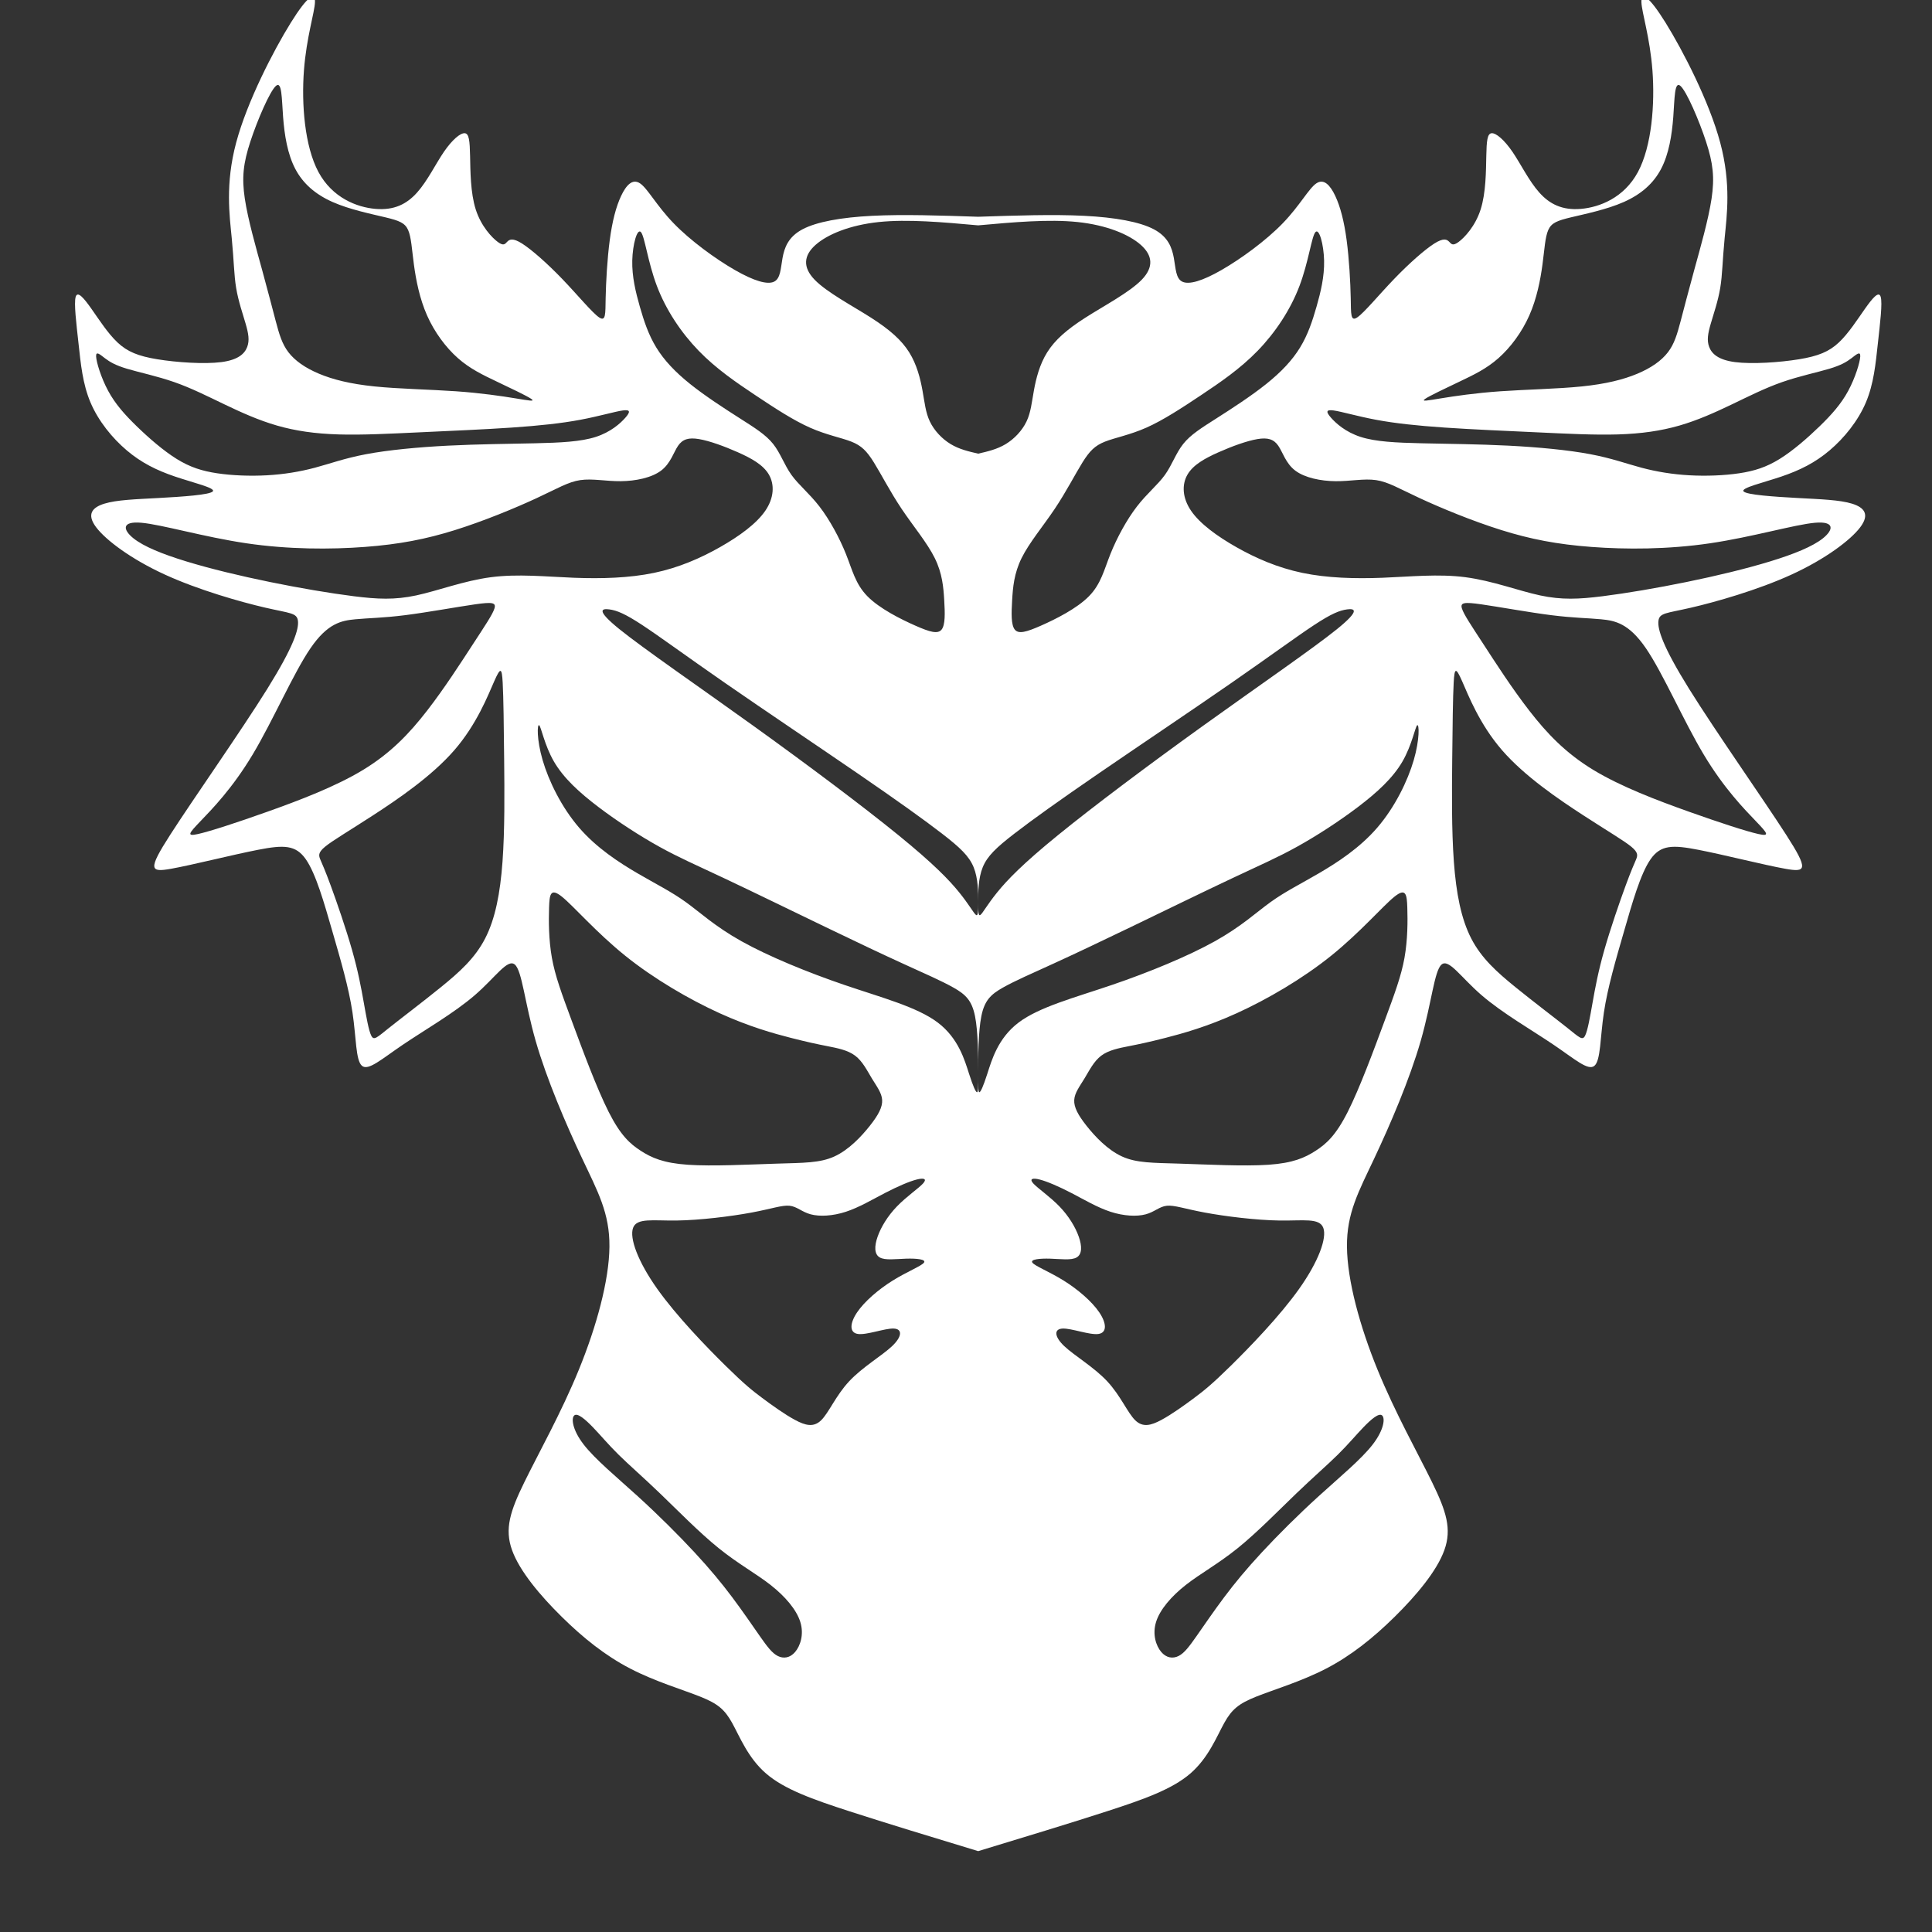 <?xml version="1.0" encoding="UTF-8"?> <svg xmlns="http://www.w3.org/2000/svg" xmlns:xlink="http://www.w3.org/1999/xlink" xmlns:xodm="http://www.corel.com/coreldraw/odm/2003" xml:space="preserve" width="85mm" height="85mm" version="1.1" style="shape-rendering:geometricPrecision; text-rendering:geometricPrecision; image-rendering:optimizeQuality; fill-rule:evenodd; clip-rule:evenodd" viewBox="0 0 8500 8500"><rect x="0" y="0" width="8500" height="8500" fill="#333333" stroke="none"/> <defs> <style type="text/css"> .fil0 {fill:none} .fil1 {fill:white} </style> </defs> <g id="Слой_x0020_1">  <path class="fil0" d="M-186.66 10192.42c-167.13,-15.04 -334.27,-30.07 -470.77,-15.68 -136.5,14.4 -242.36,58.24 -298.38,107.92 -56.02,49.69 -62.19,105.23 -4.59,164.88 57.6,59.66 178.96,123.43 267.41,180 88.46,56.57 144,105.94 180,163.53 36,57.6 52.45,123.43 62.73,179.99 10.29,56.57 14.41,103.89 34.98,147.08 20.57,43.2 57.59,82.29 98.44,106.97 40.85,24.69 85.51,34.97 130.18,45.26"></path> <path class="fil0" d="M-1781.83 10224.58c17.89,20.57 32.2,140.41 75.13,253.99 42.93,113.59 114.48,220.92 197.65,306.78 83.18,85.86 177.99,150.25 269.21,211.07 91.23,60.82 178.88,118.06 257.58,152.94 78.71,34.88 148.47,47.4 195.87,66.18 47.4,18.78 72.45,43.83 106.43,98.38 33.99,54.56 76.92,138.63 131.47,220.02 54.56,81.39 120.75,160.09 156.52,232.53 35.78,72.45 41.14,138.64 44.72,199.45 3.58,60.82 5.37,116.27 -12.52,138.63 -17.88,22.36 -55.45,11.63 -124.32,-18.78 -68.86,-30.41 -169.03,-80.49 -226.27,-138.63 -57.24,-58.13 -71.55,-124.32 -101.96,-200.34 -30.41,-76.02 -76.92,-161.88 -125.22,-224.49 -48.29,-62.6 -98.38,-101.96 -132.37,-149.36 -33.98,-47.4 -51.86,-102.85 -86.75,-146.68 -34.88,-43.82 -86.75,-76.01 -158.3,-121.63 -71.55,-45.61 -162.78,-104.64 -234.33,-161.88 -71.55,-57.24 -123.42,-112.69 -160.09,-172.62 -36.67,-59.92 -58.14,-124.31 -77.82,-193.18 -19.67,-68.87 -37.55,-142.2 -35.77,-218.23 1.79,-76.02 23.26,-154.72 41.14,-134.15z"></path> <path class="fil0" d="M-3345.13 12192.76c-80.88,118.21 -177.31,342.2 -273.75,503.18 -96.44,160.99 -192.88,258.99 -247.32,315.76 -54.44,56.78 -66.89,72.33 -10.89,59.89 56,-12.44 180.43,-52.89 328.97,-105.78 148.55,-52.88 321.21,-118.21 451.86,-197.54 130.66,-79.33 219.32,-172.65 302.53,-279.98 83.22,-107.32 161,-228.65 217.77,-315.76 56.77,-87.1 92.55,-139.98 101.1,-167.98 8.56,-28 -10.11,-31.11 -91.77,-19.45 -81.66,11.67 -226.31,38.12 -331.31,51.34 -104.99,13.22 -170.32,13.22 -235.65,19.44 -65.33,6.22 -130.65,18.67 -211.54,136.88z"></path> <path class="fil0" d="M-3275.91 13131.47c35,-28.77 109.66,-72.33 227.09,-148.55 117.44,-76.21 277.65,-185.09 384.2,-307.97 106.55,-122.88 159.43,-259.76 188.98,-326.65 29.56,-66.88 35.78,-63.77 39.67,6.22 3.89,70 5.44,206.88 7,363.98 1.56,157.1 3.11,334.42 -7.78,483.74 -10.88,149.33 -34.22,270.65 -82.44,363.98 -48.22,93.33 -121.32,158.65 -208.43,229.42 -87.1,70.78 -188.21,146.99 -245.76,192.88 -57.55,45.89 -71.55,61.44 -84,37.33 -12.44,-24.1 -23.32,-87.88 -35.77,-157.88 -12.44,-69.99 -26.44,-146.2 -55.22,-247.31 -28.77,-101.1 -72.32,-227.1 -100.32,-303.32 -27.99,-76.21 -40.44,-102.65 -49,-122.87 -8.55,-20.22 -13.21,-34.22 21.78,-63z"></path> <path class="fil0" d="M-1883.98 12102.4c113.55,91.78 371.76,269.1 631.52,455.76 259.77,186.66 521.09,382.65 688.3,518.75 167.22,136.11 240.32,212.32 287.55,270.65 47.24,58.33 68.59,98.78 79.27,106.55 10.68,7.78 10.68,-17.1 10.68,-62.21 0,-45.11 0,-110.44 -21.57,-163.33 -21.56,-52.88 -64.7,-93.33 -149.26,-158.66 -84.56,-65.33 -210.56,-155.54 -398.77,-284.65 -188.21,-129.1 -438.65,-297.1 -626.09,-426.98 -187.43,-129.88 -311.86,-221.66 -393.53,-275.32 -81.66,-53.66 -120.54,-69.22 -155.54,-73.89 -35,-4.66 -66.11,1.56 47.44,93.33z"></path> <path class="fil0" d="M-2263.4 12557.01c-9.33,-7 -12.45,66.1 16.33,164.87 28.78,98.78 89.44,223.22 172.66,319.66 83.22,96.44 189,164.88 276.88,216.21 87.89,51.33 157.88,85.56 227.1,135.33 69.22,49.78 137.66,115.11 264.43,185.88 126.77,70.78 311.88,146.99 487.65,206.88 175.77,59.89 342.21,103.44 440.2,177.33 98,73.89 127.56,178.1 148.06,241.87 20.51,63.78 31.97,87.12 37.7,87.89 5.73,0.78 5.73,-20.99 5.73,-92.55 0,-71.55 0,-192.88 -15.07,-267.55 -15.06,-74.66 -45.18,-102.66 -101.47,-134.55 -56.28,-31.88 -138.72,-67.66 -237.5,-112.77 -98.77,-45.1 -213.87,-99.55 -367.09,-173.44 -153.22,-73.88 -344.54,-167.21 -479.87,-230.99 -135.33,-63.77 -214.66,-97.99 -307.21,-149.32 -92.55,-51.33 -198.33,-119.78 -288.55,-188.22 -90.21,-68.44 -164.88,-136.88 -209.99,-214.66 -45.1,-77.77 -60.66,-164.87 -69.99,-171.87z"></path> <path class="fil0" d="M-2155.38 13368.32c55.18,44.54 161.55,168.2 298.5,278.55 136.95,110.36 304.49,207.43 446.09,271.91 141.61,64.49 257.28,96.4 337.72,117.01 80.45,20.61 125.65,29.91 172.85,39.22 47.2,9.31 96.4,18.61 131.63,45.2 35.23,26.6 56.51,70.48 79.11,107.71 22.6,37.23 46.54,67.81 48.53,101.71 2,33.91 -17.95,71.14 -57.84,121.66 -39.88,50.53 -99.72,114.35 -168.2,145.59 -68.47,31.25 -145.58,29.92 -272.56,33.91 -126.98,3.99 -303.82,13.3 -420.16,5.32 -116.34,-7.97 -172.19,-33.24 -222.72,-65.82 -50.52,-32.57 -95.72,-72.46 -152.23,-184.15 -56.51,-111.69 -124.32,-295.17 -173.52,-428.14 -49.19,-132.96 -79.77,-215.39 -95.06,-301.15 -15.29,-85.76 -15.29,-174.85 -13.3,-236.68 2,-61.82 5.98,-96.39 61.16,-51.85z"></path> <path class="fil0" d="M-1819.09 14934.45c-18.04,48.1 22.55,159.32 114.23,288.58 91.69,129.27 234.48,276.57 323.91,364.5 89.43,87.93 125.51,116.49 172.85,151.81 47.35,35.33 105.97,77.41 154.82,103.71 48.85,26.31 87.93,36.83 124,1.5 36.08,-35.32 69.14,-116.48 132.27,-184.12 63.13,-67.64 156.32,-121.75 203.66,-166.84 47.35,-45.09 48.86,-81.17 6.77,-82.67 -42.08,-1.5 -127.76,31.56 -169.09,25.55 -41.33,-6.01 -38.33,-51.1 -3.76,-102.21 34.57,-51.1 100.71,-108.21 168.34,-150.3 67.64,-42.09 136.78,-69.14 148.05,-84.93 11.28,-15.78 -35.32,-20.29 -84.17,-18.79 -48.84,1.51 -99.95,9.02 -125.5,-6.01 -25.55,-15.03 -25.55,-52.6 -9.77,-97.7 15.78,-45.09 47.35,-97.69 91.69,-143.54 44.34,-45.84 101.45,-84.92 122.49,-107.47 21.05,-22.54 6.02,-28.56 -29.3,-19.54 -35.32,9.02 -90.94,33.07 -150.31,63.88 -59.37,30.82 -122.5,68.39 -184.88,88.68 -62.38,20.3 -124,23.3 -166.09,12.03 -42.08,-11.27 -64.63,-36.83 -99.95,-40.59 -35.32,-3.75 -83.42,14.28 -180.37,32.32 -96.95,18.04 -242.74,36.07 -353.97,37.57 -111.23,1.51 -187.88,-13.52 -205.92,34.58z"></path> <path class="fil0" d="M-2096.89 15821.48c-15.41,12.21 -10.27,67.45 43.69,137.47 53.96,70.03 156.75,154.82 255.67,244.75 98.93,89.94 194.01,185.02 268.52,265.31 74.52,80.3 128.49,145.83 178.59,212.64 50.11,66.81 96.36,134.9 131.05,184.36 34.69,49.47 57.81,80.31 84.79,93.8 26.99,13.49 57.82,9.63 82.23,-19.28 24.42,-28.9 42.4,-82.87 24.41,-141.33 -17.98,-58.45 -71.94,-121.41 -140.68,-175.37 -68.73,-53.96 -152.25,-98.92 -244.76,-173.44 -92.5,-74.52 -194,-178.59 -276.87,-258.25 -82.87,-79.66 -147.1,-134.9 -197.21,-184.37 -50.11,-49.46 -86.08,-93.15 -122.06,-130.41 -35.97,-37.25 -71.95,-68.09 -87.37,-55.88z"></path> <path class="fil0" d="M-4145.07 11599.19c95.72,8.35 296.15,67.46 495.94,97.01 199.8,29.55 398.96,29.55 561.49,17.34 162.53,-12.2 288.45,-36.61 425.92,-79.65 137.48,-43.04 286.53,-104.72 386.1,-150.98 99.58,-46.25 149.68,-77.08 206.85,-85.44 57.18,-8.35 121.43,5.79 191.45,5.14 70.03,-0.64 145.83,-16.06 190.8,-50.11 44.97,-34.05 59.11,-86.72 80.31,-117.56 21.2,-30.83 49.46,-39.83 98.93,-31.48 49.47,8.36 120.13,34.05 183.73,62.32 63.6,28.27 120.14,59.1 147.12,106 26.98,46.9 24.41,109.85 -17.35,170.88 -41.76,61.03 -122.7,120.14 -214.57,172.17 -91.87,52.04 -194.65,97.01 -311.57,121.42 -116.92,24.41 -247.98,28.27 -379.68,23.13 -131.69,-5.14 -264.03,-19.28 -391.88,-2.58 -127.84,16.71 -251.18,64.25 -353.33,86.09 -102.14,21.85 -183.09,17.99 -295.51,3.86 -112.42,-14.13 -256.33,-38.55 -397.66,-67.46 -141.33,-28.91 -280.1,-62.31 -393.81,-97.01 -113.7,-34.69 -202.36,-70.66 -251.19,-109.85 -48.82,-39.19 -57.81,-81.59 37.91,-73.24z"></path> <path class="fil0" d="M-4359.17 10812.12c1.12,27.38 23.46,101.12 56.98,163.13 33.52,62.01 78.21,112.28 135.19,167.58 56.98,55.31 126.25,115.65 189.37,154.75 63.13,39.11 120.12,56.98 191.06,67.59 70.95,10.62 155.87,13.97 235.75,9.5 79.89,-4.47 154.74,-16.76 226.24,-35.76 71.51,-18.99 139.67,-44.68 243.57,-64.24 103.91,-19.55 243.57,-32.95 386.58,-40.22 143.01,-7.26 289.38,-8.37 410.6,-11.17 121.23,-2.79 217.31,-7.26 288.26,-30.17 70.95,-22.9 116.75,-64.24 140.21,-91.06 23.47,-26.81 24.59,-39.1 -12.28,-34.07 -36.87,5.03 -111.73,27.37 -201.12,44.13 -89.38,16.76 -193.28,27.94 -324.56,36.87 -131.28,8.94 -289.94,15.65 -434.07,22.35 -144.12,6.7 -273.73,13.41 -384.9,10.05 -111.16,-3.35 -203.9,-16.75 -291.05,-41.89 -87.14,-25.14 -168.71,-62.01 -248.04,-100 -79.32,-37.99 -156.41,-77.09 -237.97,-105.59 -81.56,-28.49 -167.59,-46.36 -223.46,-63.12 -55.86,-16.76 -81.56,-32.4 -104.47,-49.72 -22.9,-17.31 -43.01,-36.31 -41.89,-8.94z"></path> <path class="fil0" d="M-3508.69 9532.84c-28.75,25.49 -87.57,161.44 -120.9,263.39 -33.33,101.96 -41.18,169.93 -26.15,269.92 15.04,100 52.94,232.01 81.7,336.58 28.76,104.57 48.36,181.7 64.7,243.13 16.34,61.44 29.41,107.18 60.12,147.05 30.72,39.87 79.09,73.85 144.44,101.3 65.36,27.45 147.71,48.37 262.73,60.13 115.03,11.76 262.74,14.38 384.3,22.87 121.56,8.5 216.98,22.88 281.03,33.34 64.05,10.46 96.73,16.99 75.81,2.61 -20.91,-14.37 -95.41,-49.67 -162.73,-81.7 -67.32,-32.02 -127.44,-60.77 -184.3,-111.1 -56.86,-50.32 -110.46,-122.22 -145.75,-201.96 -35.29,-79.73 -52.29,-167.3 -62.09,-239.85 -9.8,-72.54 -12.42,-130.06 -27.45,-164.05 -15.03,-33.98 -42.48,-44.43 -107.84,-60.12 -65.35,-15.68 -168.62,-36.6 -249.66,-72.55 -81.04,-35.94 -139.86,-86.91 -176.46,-156.85 -36.6,-69.93 -50.97,-158.81 -57.51,-245.74 -6.53,-86.92 -5.23,-171.89 -33.99,-146.4z"></path> <g id="_3041896669536"> <path class="fil0" d="M-186.66 10151.79c-177.29,-5.97 -354.59,-11.93 -501.4,-4.48 -146.8,7.46 -263.13,28.34 -330.24,64.13 -67.11,35.79 -85,86.5 -93.95,135.71 -8.95,49.21 -8.95,96.94 -40.27,111.85 -31.32,14.91 -93.95,-2.98 -184.93,-55.18 -90.97,-52.2 -210.27,-138.69 -290.81,-222.21 -80.53,-83.51 -122.29,-164.05 -158.09,-187.91 -35.79,-23.86 -65.61,8.95 -89.48,59.65 -23.86,50.71 -41.75,119.32 -53.68,208.8 -11.93,89.48 -17.9,199.83 -19.39,274.4 -1.49,74.57 1.5,113.34 -31.31,90.97 -32.81,-22.37 -101.42,-105.88 -173.01,-180.45 -71.58,-74.57 -146.14,-140.18 -190.88,-168.52 -44.74,-28.33 -59.66,-19.39 -70.1,-8.95 -10.44,10.44 -16.4,22.37 -44.74,1.49 -28.33,-20.88 -79.04,-74.56 -104.39,-153.61 -25.35,-79.04 -25.35,-183.43 -26.84,-253.53 -1.49,-70.09 -4.48,-105.88 -25.36,-107.37 -20.88,-1.49 -59.65,31.32 -98.43,87.99 -38.77,56.67 -77.55,137.2 -126.76,192.38 -49.21,55.18 -108.87,85.01 -196.86,77.55 -87.99,-7.45 -204.31,-52.2 -269.93,-174.49 -65.62,-122.29 -80.54,-322.13 -68.61,-480.21 11.94,-158.08 50.71,-274.41 52.2,-323.62 1.5,-49.21 -34.3,-31.32 -114.83,98.43 -80.53,129.75 -205.81,371.34 -258.01,566.7 -52.19,195.37 -31.31,344.51 -20.87,451.88 10.44,107.38 10.44,173 20.88,235.63 10.44,62.64 31.31,122.3 44.73,168.53 13.43,46.23 19.39,79.04 7.46,110.36 -11.93,31.32 -41.75,61.14 -122.29,71.58 -80.53,10.44 -211.76,1.5 -302.74,-13.42 -90.97,-14.91 -141.67,-35.79 -187.91,-79.04 -46.23,-43.25 -87.98,-108.87 -123.78,-159.58 -35.79,-50.7 -65.61,-86.49 -74.56,-56.66 -8.95,29.83 2.98,125.27 13.42,220.71 10.44,95.45 19.38,190.9 56.66,278.88 37.29,87.99 102.91,168.53 171.51,226.69 68.6,58.16 140.19,93.96 228.17,123.78 87.99,29.83 192.39,53.69 178.96,70.09 -13.42,16.41 -144.65,25.36 -255.01,31.32 -110.36,5.97 -199.84,8.95 -258,26.84 -58.16,17.9 -85.01,50.71 -38.78,111.85 46.24,61.15 165.54,150.64 325.11,223.71 159.58,73.08 359.42,129.75 475.74,156.59 116.33,26.85 149.14,23.86 153.61,62.63 4.48,38.78 -19.39,119.32 -144.66,320.65 -125.27,201.33 -351.96,523.46 -459.34,690.49 -107.37,167.03 -95.44,178.96 4.48,161.06 99.92,-17.89 287.83,-65.62 410.12,-89.48 122.29,-23.86 178.96,-23.86 226.68,44.74 47.73,68.6 86.5,205.81 125.27,340.03 38.78,134.22 77.56,265.46 95.45,384.77 17.9,119.31 14.91,226.68 44.74,252.03 29.83,25.36 92.46,-31.32 193.87,-99.92 101.42,-68.6 241.6,-149.13 340.03,-234.14 98.43,-85 155.11,-174.48 189.41,-144.66 34.3,29.83 46.23,178.97 98.42,360.91 52.2,181.94 144.67,396.7 219.23,554.78 74.57,158.08 131.24,259.49 129.75,419.06 -1.49,159.58 -61.15,377.31 -144.67,581.62 -83.51,204.32 -190.88,395.22 -257.99,532.42 -67.11,137.2 -93.96,220.72 -58.17,320.64 35.8,99.92 134.22,216.24 235.63,316.16 101.42,99.92 205.81,183.44 323.63,244.58 117.82,61.15 249.05,99.92 331.07,132.73 82.03,32.81 114.84,59.66 150.63,123.78 35.79,64.13 74.57,165.55 161.06,240.11 86.5,74.57 220.73,122.29 395.87,178.96 175.15,56.67 391.21,122.29 607.28,187.91"></path> <path class="fil0" d="M-186.66 10151.79c177.29,-5.97 354.59,-11.93 501.4,-4.48 146.8,7.46 263.13,28.34 330.24,64.13 67.11,35.79 85,86.5 93.95,135.71 8.95,49.21 8.95,96.94 40.27,111.85 31.32,14.91 93.95,-2.98 184.93,-55.18 90.97,-52.2 210.27,-138.69 290.81,-222.21 80.53,-83.51 122.29,-164.05 158.09,-187.91 35.79,-23.86 65.61,8.95 89.48,59.65 23.86,50.71 41.75,119.32 53.68,208.8 11.93,89.48 17.9,199.83 19.39,274.4 1.49,74.57 -1.5,113.34 31.31,90.97 32.81,-22.37 101.42,-105.88 173.01,-180.45 71.58,-74.57 146.14,-140.18 190.88,-168.52 44.74,-28.33 59.66,-19.39 70.1,-8.95 10.44,10.44 16.4,22.37 44.74,1.49 28.33,-20.88 79.04,-74.56 104.39,-153.61 25.35,-79.04 25.35,-183.43 26.84,-253.53 1.49,-70.09 4.48,-105.88 25.36,-107.37 20.88,-1.49 59.65,31.32 98.43,87.99 38.77,56.67 77.55,137.2 126.76,192.38 49.21,55.18 108.87,85.01 196.86,77.55 87.99,-7.45 204.31,-52.2 269.93,-174.49 65.62,-122.29 80.54,-322.13 68.61,-480.21 -11.94,-158.08 -50.71,-274.41 -52.2,-323.62 -1.5,-49.21 34.3,-31.32 114.83,98.43 80.53,129.75 205.81,371.34 258.01,566.7 52.19,195.37 31.31,344.51 20.87,451.88 -10.44,107.38 -10.44,173 -20.88,235.63 -10.44,62.64 -31.31,122.3 -44.73,168.53 -13.43,46.23 -19.39,79.04 -7.46,110.36 11.93,31.32 41.75,61.14 122.29,71.58 80.53,10.44 211.76,1.5 302.74,-13.42 90.97,-14.91 141.67,-35.79 187.91,-79.04 46.23,-43.25 87.98,-108.87 123.78,-159.58 35.79,-50.7 65.61,-86.49 74.56,-56.66 8.95,29.83 -2.98,125.27 -13.42,220.71 -10.44,95.45 -19.38,190.9 -56.66,278.88 -37.29,87.99 -102.91,168.53 -171.51,226.69 -68.6,58.16 -140.19,93.96 -228.17,123.78 -87.99,29.83 -192.39,53.69 -178.96,70.09 13.42,16.41 144.65,25.36 255.01,31.32 110.36,5.97 199.84,8.95 258,26.84 58.16,17.9 85.01,50.71 38.78,111.85 -46.24,61.15 -165.54,150.64 -325.11,223.71 -159.58,73.08 -359.42,129.75 -475.74,156.59 -116.33,26.85 -149.14,23.86 -153.61,62.63 -4.48,38.78 19.39,119.32 144.66,320.65 125.27,201.33 351.96,523.46 459.34,690.49 107.37,167.03 95.44,178.96 -4.48,161.06 -99.92,-17.89 -287.83,-65.62 -410.12,-89.48 -122.29,-23.86 -178.96,-23.86 -226.68,44.74 -47.73,68.6 -86.5,205.81 -125.27,340.03 -38.78,134.22 -77.56,265.46 -95.45,384.77 -17.9,119.31 -14.91,226.68 -44.74,252.03 -29.83,25.36 -92.46,-31.32 -193.87,-99.92 -101.42,-68.6 -241.6,-149.13 -340.03,-234.14 -98.43,-85 -155.11,-174.48 -189.41,-144.66 -34.3,29.83 -46.23,178.97 -98.42,360.91 -52.2,181.94 -144.67,396.7 -219.23,554.78 -74.57,158.08 -131.24,259.49 -129.75,419.06 1.49,159.58 61.15,377.31 144.67,581.62 83.51,204.32 190.88,395.22 257.99,532.42 67.11,137.2 93.96,220.72 58.17,320.64 -35.8,99.92 -134.22,216.24 -235.63,316.16 -101.42,99.92 -205.81,183.44 -323.63,244.58 -117.82,61.15 -249.05,99.92 -331.07,132.73 -82.03,32.81 -114.84,59.66 -150.63,123.78 -35.79,64.13 -74.57,165.55 -161.06,240.11 -86.5,74.57 -220.73,122.29 -395.87,178.96 -175.15,56.67 -391.21,122.29 -607.28,187.91"></path> </g> <path class="fil0" d="M-186.66 10192.42c167.13,-15.04 334.27,-30.07 470.77,-15.68 136.5,14.4 242.36,58.24 298.38,107.92 56.02,49.69 62.19,105.23 4.59,164.88 -57.6,59.66 -178.96,123.43 -267.41,180 -88.46,56.57 -144,105.94 -180,163.53 -36,57.6 -52.45,123.43 -62.73,179.99 -10.29,56.57 -14.41,103.89 -34.98,147.08 -20.57,43.2 -57.59,82.29 -98.44,106.97 -40.85,24.69 -85.51,34.97 -130.18,45.26"></path> <path class="fil0" d="M1408.51 10224.58c-17.89,20.57 -32.2,140.41 -75.13,253.99 -42.93,113.59 -114.48,220.92 -197.65,306.78 -83.18,85.86 -177.99,150.25 -269.21,211.07 -91.23,60.82 -178.88,118.06 -257.58,152.94 -78.71,34.88 -148.47,47.4 -195.87,66.18 -47.4,18.78 -72.45,43.83 -106.43,98.38 -33.99,54.56 -76.92,138.63 -131.47,220.02 -54.56,81.39 -120.75,160.09 -156.52,232.53 -35.78,72.45 -41.14,138.64 -44.72,199.45 -3.58,60.82 -5.37,116.27 12.52,138.63 17.88,22.36 55.45,11.63 124.32,-18.78 68.86,-30.41 169.03,-80.49 226.27,-138.63 57.24,-58.13 71.55,-124.32 101.96,-200.34 30.41,-76.02 76.92,-161.88 125.22,-224.49 48.29,-62.6 98.38,-101.96 132.37,-149.36 33.98,-47.4 51.86,-102.85 86.75,-146.68 34.88,-43.82 86.75,-76.01 158.3,-121.63 71.55,-45.61 162.78,-104.64 234.33,-161.88 71.55,-57.24 123.42,-112.69 160.09,-172.62 36.67,-59.92 58.14,-124.31 77.82,-193.18 19.67,-68.87 37.55,-142.2 35.77,-218.23 -1.79,-76.02 -23.26,-154.72 -41.14,-134.15z"></path> <path class="fil0" d="M2971.81 12192.76c80.88,118.21 177.31,342.2 273.75,503.18 96.44,160.99 192.88,258.99 247.32,315.76 54.44,56.78 66.89,72.33 10.89,59.89 -56,-12.44 -180.43,-52.89 -328.97,-105.78 -148.55,-52.88 -321.21,-118.21 -451.86,-197.54 -130.66,-79.33 -219.32,-172.65 -302.53,-279.98 -83.22,-107.32 -161,-228.65 -217.77,-315.76 -56.77,-87.1 -92.55,-139.98 -101.1,-167.98 -8.56,-28 10.11,-31.11 91.77,-19.45 81.66,11.67 226.31,38.12 331.31,51.34 104.99,13.22 170.32,13.22 235.65,19.44 65.33,6.22 130.65,18.67 211.54,136.88z"></path> <path class="fil0" d="M2902.59 13131.47c-35,-28.77 -109.66,-72.33 -227.09,-148.55 -117.44,-76.21 -277.65,-185.09 -384.2,-307.97 -106.55,-122.88 -159.43,-259.76 -188.98,-326.65 -29.56,-66.88 -35.78,-63.77 -39.67,6.22 -3.89,70 -5.44,206.88 -7,363.98 -1.56,157.1 -3.11,334.42 7.78,483.74 10.88,149.33 34.22,270.65 82.44,363.98 48.22,93.33 121.32,158.65 208.43,229.42 87.1,70.78 188.21,146.99 245.76,192.88 57.55,45.89 71.55,61.44 84,37.33 12.44,-24.1 23.32,-87.88 35.77,-157.88 12.44,-69.99 26.44,-146.2 55.22,-247.31 28.77,-101.1 72.32,-227.1 100.32,-303.32 27.99,-76.21 40.44,-102.65 49,-122.87 8.55,-20.22 13.21,-34.22 -21.78,-63z"></path> <path class="fil0" d="M1510.66 12102.4c-113.55,91.78 -371.76,269.1 -631.52,455.76 -259.77,186.66 -521.09,382.65 -688.3,518.75 -167.22,136.11 -240.32,212.32 -287.55,270.65 -47.24,58.33 -68.59,98.78 -79.27,106.55 -10.68,7.78 -10.68,-17.1 -10.68,-62.21 0,-45.11 0,-110.44 21.57,-163.33 21.56,-52.88 64.7,-93.33 149.26,-158.66 84.56,-65.33 210.56,-155.54 398.77,-284.65 188.21,-129.1 438.65,-297.1 626.09,-426.98 187.43,-129.88 311.86,-221.66 393.53,-275.32 81.66,-53.66 120.54,-69.22 155.54,-73.89 35,-4.66 66.11,1.56 -47.44,93.33z"></path> <path class="fil0" d="M1890.08 12557.01c9.33,-7 12.45,66.1 -16.33,164.87 -28.78,98.78 -89.44,223.22 -172.66,319.66 -83.22,96.44 -189,164.88 -276.88,216.21 -87.89,51.33 -157.88,85.56 -227.1,135.33 -69.22,49.78 -137.66,115.11 -264.43,185.88 -126.77,70.78 -311.88,146.99 -487.65,206.88 -175.77,59.89 -342.21,103.44 -440.2,177.33 -98,73.89 -127.56,178.1 -148.06,241.87 -20.51,63.78 -31.97,87.12 -37.7,87.89 -5.73,0.78 -5.73,-20.99 -5.73,-92.55 0,-71.55 0,-192.88 15.07,-267.55 15.06,-74.66 45.18,-102.66 101.47,-134.55 56.28,-31.88 138.72,-67.66 237.5,-112.77 98.77,-45.1 213.87,-99.55 367.09,-173.44 153.22,-73.88 344.54,-167.21 479.87,-230.99 135.33,-63.77 214.66,-97.99 307.21,-149.32 92.55,-51.33 198.33,-119.78 288.55,-188.22 90.21,-68.44 164.88,-136.88 209.99,-214.66 45.1,-77.77 60.66,-164.87 69.99,-171.87z"></path> <path class="fil0" d="M1782.06 13368.32c-55.18,44.54 -161.55,168.2 -298.5,278.55 -136.95,110.36 -304.49,207.43 -446.09,271.91 -141.61,64.49 -257.28,96.4 -337.72,117.01 -80.45,20.61 -125.65,29.91 -172.85,39.22 -47.2,9.31 -96.4,18.61 -131.63,45.2 -35.23,26.6 -56.51,70.48 -79.11,107.71 -22.6,37.23 -46.54,67.81 -48.53,101.71 -2,33.91 17.95,71.14 57.84,121.66 39.88,50.53 99.72,114.35 168.2,145.59 68.47,31.25 145.58,29.92 272.56,33.91 126.98,3.99 303.82,13.3 420.16,5.32 116.34,-7.97 172.19,-33.24 222.72,-65.82 50.52,-32.57 95.72,-72.46 152.23,-184.15 56.51,-111.69 124.32,-295.17 173.52,-428.14 49.19,-132.96 79.77,-215.39 95.06,-301.15 15.29,-85.76 15.29,-174.85 13.3,-236.68 -2,-61.82 -5.98,-96.39 -61.16,-51.85z"></path> <path class="fil0" d="M1445.77 14934.45c18.04,48.1 -22.55,159.32 -114.23,288.58 -91.69,129.27 -234.48,276.57 -323.91,364.5 -89.43,87.93 -125.51,116.49 -172.85,151.81 -47.35,35.33 -105.97,77.41 -154.82,103.71 -48.85,26.31 -87.93,36.83 -124,1.5 -36.08,-35.32 -69.14,-116.48 -132.27,-184.12 -63.13,-67.64 -156.32,-121.75 -203.66,-166.84 -47.35,-45.09 -48.86,-81.17 -6.77,-82.67 42.08,-1.5 127.76,31.56 169.09,25.55 41.33,-6.01 38.33,-51.1 3.76,-102.21 -34.57,-51.1 -100.71,-108.21 -168.34,-150.3 -67.64,-42.09 -136.78,-69.14 -148.05,-84.93 -11.28,-15.78 35.32,-20.29 84.17,-18.79 48.84,1.51 99.95,9.02 125.5,-6.01 25.55,-15.03 25.55,-52.6 9.77,-97.7 -15.78,-45.09 -47.35,-97.69 -91.69,-143.54 -44.34,-45.84 -101.45,-84.92 -122.49,-107.47 -21.05,-22.54 -6.02,-28.56 29.3,-19.54 35.32,9.02 90.94,33.07 150.31,63.88 59.37,30.82 122.5,68.39 184.88,88.68 62.38,20.3 124,23.3 166.09,12.03 42.08,-11.27 64.63,-36.83 99.95,-40.59 35.32,-3.75 83.42,14.28 180.37,32.32 96.95,18.04 242.74,36.07 353.97,37.57 111.23,1.51 187.88,-13.52 205.92,34.58z"></path> <path class="fil0" d="M1723.57 15821.48c15.41,12.21 10.27,67.45 -43.69,137.47 -53.96,70.03 -156.75,154.82 -255.67,244.75 -98.93,89.94 -194.01,185.02 -268.52,265.31 -74.52,80.3 -128.49,145.83 -178.59,212.64 -50.11,66.81 -96.36,134.9 -131.05,184.36 -34.69,49.47 -57.81,80.31 -84.79,93.8 -26.99,13.49 -57.82,9.63 -82.23,-19.28 -24.42,-28.9 -42.4,-82.87 -24.41,-141.33 17.98,-58.45 71.94,-121.41 140.68,-175.37 68.73,-53.96 152.25,-98.92 244.76,-173.44 92.5,-74.52 194,-178.59 276.87,-258.25 82.87,-79.66 147.1,-134.9 197.21,-184.37 50.11,-49.46 86.08,-93.15 122.06,-130.41 35.97,-37.25 71.95,-68.09 87.37,-55.88z"></path> <path class="fil0" d="M3771.75 11599.19c-95.72,8.35 -296.15,67.46 -495.94,97.01 -199.8,29.55 -398.96,29.55 -561.49,17.34 -162.53,-12.2 -288.45,-36.61 -425.92,-79.65 -137.48,-43.04 -286.53,-104.72 -386.1,-150.98 -99.58,-46.25 -149.68,-77.08 -206.85,-85.44 -57.18,-8.35 -121.43,5.79 -191.45,5.14 -70.03,-0.64 -145.83,-16.06 -190.8,-50.11 -44.97,-34.05 -59.11,-86.72 -80.31,-117.56 -21.2,-30.83 -49.46,-39.83 -98.93,-31.48 -49.47,8.36 -120.13,34.05 -183.73,62.32 -63.6,28.27 -120.14,59.1 -147.12,106 -26.98,46.9 -24.41,109.85 17.35,170.88 41.76,61.03 122.7,120.14 214.57,172.17 91.87,52.04 194.65,97.01 311.57,121.42 116.92,24.41 247.98,28.27 379.68,23.13 131.69,-5.14 264.03,-19.28 391.88,-2.58 127.84,16.71 251.18,64.25 353.33,86.09 102.14,21.85 183.09,17.99 295.51,3.86 112.42,-14.13 256.33,-38.55 397.66,-67.46 141.33,-28.91 280.1,-62.31 393.81,-97.01 113.7,-34.69 202.36,-70.66 251.19,-109.85 48.82,-39.19 57.81,-81.59 -37.91,-73.24z"></path> <path class="fil0" d="M3985.85 10812.12c-1.12,27.38 -23.46,101.12 -56.98,163.13 -33.52,62.01 -78.21,112.28 -135.19,167.58 -56.98,55.31 -126.25,115.65 -189.37,154.75 -63.13,39.11 -120.12,56.98 -191.06,67.59 -70.95,10.62 -155.87,13.97 -235.75,9.5 -79.89,-4.47 -154.74,-16.76 -226.24,-35.76 -71.51,-18.99 -139.67,-44.68 -243.57,-64.24 -103.91,-19.55 -243.57,-32.95 -386.58,-40.22 -143.01,-7.26 -289.38,-8.37 -410.6,-11.17 -121.23,-2.79 -217.31,-7.26 -288.26,-30.17 -70.95,-22.9 -116.75,-64.24 -140.21,-91.06 -23.47,-26.81 -24.59,-39.1 12.28,-34.07 36.87,5.03 111.73,27.37 201.12,44.13 89.38,16.76 193.28,27.94 324.56,36.87 131.28,8.94 289.94,15.65 434.07,22.35 144.12,6.7 273.73,13.41 384.9,10.05 111.16,-3.35 203.9,-16.75 291.05,-41.89 87.14,-25.14 168.71,-62.01 248.04,-100 79.32,-37.99 156.41,-77.09 237.97,-105.59 81.56,-28.49 167.59,-46.36 223.46,-63.12 55.86,-16.76 81.56,-32.4 104.47,-49.72 22.9,-17.31 43.01,-36.31 41.89,-8.94z"></path> <path class="fil0" d="M3135.37 9532.84c28.75,25.49 87.57,161.44 120.9,263.39 33.33,101.96 41.18,169.93 26.15,269.92 -15.04,100 -52.94,232.01 -81.7,336.58 -28.76,104.57 -48.36,181.7 -64.7,243.13 -16.34,61.44 -29.41,107.18 -60.12,147.05 -30.72,39.87 -79.09,73.85 -144.44,101.3 -65.36,27.45 -147.71,48.37 -262.73,60.13 -115.03,11.76 -262.74,14.38 -384.3,22.87 -121.56,8.5 -216.98,22.88 -281.03,33.34 -64.05,10.46 -96.73,16.99 -75.81,2.61 20.91,-14.37 95.41,-49.67 162.73,-81.7 67.32,-32.02 127.44,-60.77 184.3,-111.1 56.86,-50.32 110.46,-122.22 145.75,-201.96 35.29,-79.73 52.29,-167.3 62.09,-239.85 9.8,-72.54 12.42,-130.06 27.45,-164.05 15.03,-33.98 42.48,-44.43 107.84,-60.12 65.35,-15.68 168.62,-36.6 249.66,-72.55 81.04,-35.94 139.86,-86.91 176.46,-156.85 36.6,-69.93 50.97,-158.81 57.51,-245.74 6.53,-86.92 5.23,-171.89 33.99,-146.4z"></path> <path class="fil1" d="M4871.3 6077.15c-58.72,-62.91 -145.39,-113.23 -189.42,-155.17 -44.04,-41.94 -45.45,-75.5 -6.3,-76.89 39.14,-1.4 118.83,29.35 157.27,23.76 38.44,-5.59 35.65,-47.52 3.5,-95.06 -32.16,-47.53 -93.67,-100.64 -156.57,-139.79 -62.91,-39.15 -127.22,-64.31 -137.7,-78.99 -10.49,-14.68 32.85,-18.87 78.28,-17.48 45.43,1.41 92.96,8.39 116.73,-5.59 23.76,-13.98 23.76,-48.92 9.08,-90.87 -14.67,-41.93 -44.03,-90.86 -85.27,-133.5 -41.24,-42.63 -94.36,-78.98 -113.93,-99.96 -19.58,-20.96 -5.6,-26.56 27.25,-18.17 32.85,8.39 84.58,30.76 139.8,59.41 55.22,28.67 113.94,63.61 171.95,82.48 58.02,18.88 115.33,21.67 154.48,11.19 39.14,-10.48 60.11,-34.25 92.96,-37.75 32.85,-3.49 77.59,13.28 167.76,30.06 90.17,16.78 225.77,33.55 329.22,34.94 103.45,1.41 174.74,-12.57 191.52,32.17 16.78,44.73 -20.97,148.18 -106.24,268.4 -85.28,120.23 -218.09,257.23 -301.26,339.01 -83.18,81.78 -116.74,108.34 -160.77,141.2 -44.04,32.85 -98.56,71.99 -143.99,96.45 -45.44,24.47 -81.78,34.26 -115.33,1.4 -33.56,-32.85 -64.31,-108.34 -123.02,-171.25zm318.59 -957.64c-118.1,-3.71 -189.82,-2.48 -253.51,-31.54 -63.69,-29.06 -119.34,-88.41 -156.43,-135.41 -37.11,-46.99 -55.66,-81.61 -53.8,-113.15 1.85,-31.53 24.12,-59.97 45.14,-94.6 21.02,-34.63 40.81,-75.44 73.58,-100.18 32.76,-24.73 78.52,-33.38 122.42,-42.04 43.9,-8.66 85.94,-17.31 160.76,-36.48 74.82,-19.17 182.4,-48.85 314.11,-108.83 131.7,-59.97 287.52,-150.25 414.9,-252.89 127.37,-102.64 226.3,-217.65 277.63,-259.08 51.32,-41.42 55.02,-9.27 56.88,48.23 1.85,57.51 1.85,140.37 -12.37,220.13 -14.22,79.76 -42.66,156.43 -88.41,280.09 -45.76,123.67 -108.83,294.32 -161.39,398.21 -52.56,103.88 -94.6,140.98 -141.59,171.27 -46.99,30.3 -98.94,53.8 -207.14,61.22 -108.21,7.42 -272.68,-1.24 -390.78,-4.95zm-886.26 -400.32c0,-66.54 0,-179.39 -14.02,-248.84 -14.01,-69.44 -42.02,-95.48 -94.38,-125.14 -52.34,-29.65 -129.02,-62.93 -220.89,-104.88 -91.86,-41.95 -198.91,-92.59 -341.42,-161.32 -142.51,-68.71 -320.45,-155.52 -446.32,-214.84 -125.86,-59.31 -199.65,-91.13 -285.73,-138.87 -86.07,-47.75 -184.46,-111.41 -268.37,-175.06 -83.9,-63.66 -153.35,-127.31 -195.31,-199.65 -41.94,-72.34 -56.41,-153.35 -65.09,-159.86 -8.68,-6.51 -11.58,61.48 15.19,153.35 26.76,91.87 83.18,207.61 160.58,297.3 77.4,89.7 175.79,153.35 257.52,201.1 81.75,47.74 146.84,79.57 211.22,125.86 64.38,46.3 128.04,107.06 245.94,172.89 117.91,65.83 290.08,136.71 453.56,192.41 163.47,55.7 318.28,96.21 409.41,164.93 91.15,68.72 118.65,165.65 137.71,224.96 19.08,59.32 29.74,81.03 35.07,81.74 5.33,0.73 5.33,-19.52 5.33,-86.08zm1498.23 -876.71c-81.75,47.74 -146.84,79.57 -211.22,125.86 -64.38,46.3 -128.04,107.06 -245.94,172.89 -117.91,65.83 -290.07,136.71 -453.55,192.41 -163.48,55.7 -318.29,96.21 -409.42,164.93 -91.15,68.72 -118.64,165.65 -137.71,224.96 -19.08,59.32 -29.74,81.03 -35.07,81.74 -5.32,0.73 -5.32,-19.52 -5.32,-86.08 0,-66.54 0,-179.39 14.01,-248.84 14.01,-69.44 42.02,-95.48 94.38,-125.14 52.34,-29.65 129.02,-62.93 220.89,-104.88 91.86,-41.95 198.92,-92.59 341.42,-161.32 142.51,-68.71 320.45,-155.52 446.32,-214.84 125.87,-59.31 199.65,-91.13 285.73,-138.87 86.08,-47.75 184.46,-111.41 268.37,-175.06 83.9,-63.66 153.35,-127.31 195.31,-199.65 41.94,-72.34 56.42,-153.35 65.09,-159.86 8.68,-6.51 11.58,61.48 -15.18,153.35 -26.77,91.87 -83.19,207.61 -160.59,297.3 -77.4,89.7 -175.79,153.35 -257.52,201.1zm645.43 -1303c-118.92,-15.53 -242,-2.38 -364.48,2.4 -122.49,4.78 -244.39,1.19 -353.13,-21.51 -108.75,-22.7 -204.34,-64.53 -289.79,-112.93 -85.45,-48.39 -160.73,-103.37 -199.57,-160.13 -38.84,-56.76 -41.23,-115.31 -16.13,-158.93 25.09,-43.62 77.68,-72.3 136.83,-98.59 59.15,-26.29 124.87,-50.19 170.88,-57.96 46.01,-7.77 72.3,0.6 92.02,29.28 19.71,28.68 32.86,77.67 74.69,109.34 41.83,31.67 112.33,46.01 177.46,46.6 65.12,0.61 124.88,-12.54 178.06,-4.78 53.17,7.78 99.77,36.45 192.39,79.47 92.61,43.02 231.23,100.39 359.1,140.42 127.86,40.03 244.97,62.73 396.14,74.08 151.17,11.36 336.4,11.36 522.23,-16.13 185.82,-27.48 372.23,-82.46 461.26,-90.22 89.03,-7.77 80.67,31.67 35.26,68.12 -45.42,36.45 -127.88,69.9 -233.63,102.17 -105.75,32.27 -234.82,63.33 -366.27,90.22 -131.45,26.89 -265.29,49.6 -369.85,62.74 -104.56,13.15 -179.85,16.74 -274.85,-3.59 -95.01,-20.31 -209.72,-64.52 -328.62,-80.07zm548.3 -541.42c-96.64,-18.18 -226.54,-30.65 -359.55,-37.41 -133.01,-6.75 -269.14,-7.78 -381.89,-10.39 -112.75,-2.59 -202.11,-6.75 -268.1,-28.06 -65.99,-21.3 -108.59,-59.75 -130.41,-84.69 -21.82,-24.94 -22.87,-36.37 11.43,-31.69 34.29,4.68 103.91,25.46 187.05,41.05 83.13,15.58 179.77,25.98 301.87,34.29 122.1,8.31 269.67,14.55 403.72,20.78 134.04,6.24 254.59,12.48 357.98,9.35 103.39,-3.11 189.65,-15.58 270.7,-38.96 81.05,-23.38 156.92,-57.67 230.7,-93.01 73.77,-35.33 145.47,-71.7 221.33,-98.2 75.86,-26.5 155.87,-43.12 207.83,-58.71 51.96,-15.59 75.86,-30.13 97.17,-46.24 21.3,-16.1 40,-33.77 38.96,-8.32 -1.04,25.47 -21.82,94.05 -53,151.73 -31.17,57.67 -72.74,104.42 -125.73,155.86 -53,51.44 -117.42,107.56 -176.13,143.93 -58.72,36.37 -111.72,52.99 -177.7,62.86 -65.99,9.88 -144.97,12.99 -219.27,8.84 -74.3,-4.16 -143.92,-15.59 -210.42,-33.26 -66.51,-17.67 -129.9,-41.56 -226.54,-59.75zm-36.23 -297.93c-106.99,10.93 -244.37,13.37 -357.43,21.27 -113.06,7.9 -201.81,21.28 -261.38,31.01 -59.57,9.73 -89.97,15.8 -70.51,2.42 19.45,-13.36 88.74,-46.19 151.35,-75.98 62.61,-29.78 118.53,-56.52 171.41,-103.33 52.89,-46.81 102.74,-113.68 135.56,-187.84 32.83,-74.16 48.64,-155.6 57.75,-223.08 9.12,-67.47 11.55,-120.97 25.53,-152.58 13.98,-31.6 39.51,-41.32 100.3,-55.92 60.78,-14.58 156.83,-34.04 232.21,-67.47 75.37,-33.43 130.08,-80.84 164.12,-145.89 34.04,-65.04 47.4,-147.7 53.49,-228.55 6.07,-80.85 4.86,-159.87 31.61,-136.17 26.74,23.71 81.45,150.15 112.44,244.98 31,94.83 38.31,158.04 24.33,251.04 -13.99,93.01 -49.24,215.79 -75.99,313.05 -26.75,97.26 -44.98,168.99 -60.18,226.13 -15.19,57.14 -27.35,99.68 -55.91,136.76 -28.57,37.09 -73.56,68.69 -134.34,94.22 -60.79,25.53 -137.38,44.99 -244.36,55.93zm-1073.86 4700.08c46.61,-46.01 80.06,-86.64 113.53,-121.3 33.45,-34.64 66.91,-63.32 81.26,-51.97 14.33,11.36 9.55,62.74 -40.64,127.86 -50.19,65.13 -145.79,143.99 -237.79,227.64 -92.01,83.65 -180.45,172.08 -249.75,246.75 -69.31,74.69 -119.5,135.64 -166.1,197.78 -46.6,62.13 -89.62,125.46 -121.88,171.46 -32.27,46.02 -53.77,74.7 -78.87,87.25 -25.1,12.54 -53.77,8.95 -76.48,-17.94 -22.71,-26.88 -39.43,-77.07 -22.7,-131.44 16.72,-54.37 66.91,-112.92 130.84,-163.11 63.93,-50.19 141.61,-92 227.65,-161.31 86.03,-69.31 180.43,-166.11 257.51,-240.2 77.08,-74.09 136.81,-125.46 183.42,-171.47zm-1581.87 -2432.96c0,-41.96 0,-102.72 -20.07,-151.91 -20.05,-49.19 -60.17,-86.81 -138.82,-147.57 -78.65,-60.76 -195.84,-144.66 -370.89,-264.75 -175.05,-120.07 -407.97,-276.32 -582.31,-397.12 -174.32,-120.8 -290.05,-206.16 -366.01,-256.07 -75.95,-49.91 -112.11,-64.38 -144.67,-68.72 -32.55,-4.34 -61.48,1.45 44.13,86.8 105.61,85.36 345.76,250.28 587.36,423.89 241.61,173.61 484.65,355.9 640.17,482.48 155.53,126.59 223.52,197.47 267.44,251.73 43.94,54.25 63.8,91.87 73.73,99.1 9.94,7.23 9.94,-15.91 9.94,-57.86zm83.66 -41.24c-43.94,54.25 -63.8,91.87 -73.73,99.1 -9.93,7.23 -9.93,-15.91 -9.93,-57.86 0,-41.96 0,-102.72 20.06,-151.91 20.05,-49.19 60.17,-86.81 138.82,-147.57 78.65,-60.76 195.84,-144.66 370.89,-264.75 175.05,-120.07 407.98,-276.32 582.31,-397.12 174.32,-120.8 290.05,-206.16 366.01,-256.07 75.95,-49.91 112.11,-64.38 144.67,-68.72 32.55,-4.34 61.48,1.45 -44.13,86.8 -105.61,85.36 -345.76,250.28 -587.36,423.89 -241.6,173.61 -484.65,355.9 -640.17,482.48 -155.53,126.59 -223.52,197.47 -267.44,251.73zm1659.38 1169.46c69.35,-147.03 155.35,-346.77 203.9,-515.99 48.54,-169.22 59.64,-307.93 91.54,-335.68 31.9,-27.73 84.62,55.49 176.17,134.55 91.55,79.06 221.92,153.96 316.25,217.77 94.32,63.8 152.57,116.52 180.32,92.93 27.74,-23.58 24.96,-123.44 41.61,-234.41 16.64,-110.96 52.71,-233.03 88.77,-357.86 36.06,-124.84 72.12,-252.45 116.51,-316.26 44.39,-63.8 97.09,-63.8 210.83,-41.61 113.74,22.19 288.51,66.59 381.45,83.22 92.93,16.65 104.03,5.56 4.16,-149.79 -99.87,-155.35 -310.71,-454.96 -427.22,-642.21 -116.51,-187.25 -138.71,-262.16 -134.54,-298.23 4.15,-36.06 34.67,-33.28 142.87,-58.25 108.18,-24.97 294.05,-77.67 442.47,-145.64 148.41,-67.96 259.37,-151.2 302.38,-208.07 43,-56.87 18.02,-87.38 -36.07,-104.03 -54.09,-16.64 -137.32,-19.41 -239.96,-24.96 -102.64,-5.55 -224.7,-13.87 -237.18,-29.13 -12.49,-15.26 84.61,-37.45 166.45,-65.19 81.83,-27.74 148.41,-61.03 212.21,-115.13 63.81,-54.09 124.84,-129 159.52,-210.84 34.67,-81.82 42.99,-170.6 52.7,-259.38 9.71,-88.76 20.81,-177.53 12.48,-205.27 -8.32,-27.75 -36.06,5.54 -69.35,52.7 -33.29,47.16 -72.12,108.19 -115.12,148.42 -43.01,40.22 -90.16,59.64 -174.77,73.51 -84.62,13.88 -206.67,22.19 -281.57,12.48 -74.91,-9.71 -102.65,-37.44 -113.74,-66.57 -11.1,-29.13 -5.55,-59.65 6.94,-102.65 12.48,-42.99 31.89,-98.48 41.6,-156.74 9.71,-58.25 9.71,-119.28 19.42,-219.16 9.71,-99.86 29.13,-238.57 -19.41,-420.28 -48.55,-181.7 -165.07,-406.4 -239.97,-527.07 -74.9,-120.68 -108.2,-137.32 -106.8,-91.55 1.38,45.77 37.44,153.96 48.55,300.99 11.09,147.03 -2.78,332.89 -63.81,446.63 -61.04,113.74 -169.22,155.36 -251.06,162.29 -81.84,6.94 -137.33,-20.8 -183.09,-72.13 -45.77,-51.32 -81.84,-126.22 -117.9,-178.92 -36.07,-52.71 -72.13,-83.23 -91.55,-81.84 -19.42,1.38 -22.2,34.67 -23.59,99.86 -1.38,65.2 -1.38,162.29 -24.96,235.8 -23.58,73.53 -70.74,123.45 -97.09,142.87 -26.36,19.42 -31.9,8.33 -41.61,-1.38 -9.71,-9.71 -23.59,-18.03 -65.2,8.32 -41.61,26.36 -110.96,87.38 -177.53,156.74 -66.59,69.35 -130.4,147.02 -160.92,167.83 -30.51,20.81 -27.73,-15.25 -29.12,-84.61 -1.38,-69.36 -6.93,-171.99 -18.03,-255.21 -11.1,-83.23 -27.74,-147.04 -49.93,-194.2 -22.2,-47.16 -49.93,-77.67 -83.22,-55.48 -33.3,22.19 -72.14,97.1 -147.04,174.77 -74.9,77.68 -185.86,158.12 -270.47,206.67 -84.62,48.55 -142.87,65.19 -172,51.32 -29.13,-13.86 -29.13,-58.26 -37.45,-104.03 -8.33,-45.77 -24.97,-92.93 -87.39,-126.22 -62.41,-33.28 -170.61,-52.7 -307.14,-59.64 -136.55,-6.93 -301.45,-1.39 -466.34,4.16 -164.9,-5.55 -329.8,-11.09 -466.35,-4.16 -136.53,6.94 -244.73,26.36 -307.14,59.64 -62.42,33.29 -79.06,80.45 -87.38,126.22 -8.33,45.77 -8.33,90.17 -37.46,104.03 -29.13,13.87 -87.38,-2.77 -172,-51.32 -84.61,-48.55 -195.57,-128.99 -270.47,-206.67 -74.9,-77.67 -113.74,-152.58 -147.04,-174.77 -33.29,-22.19 -61.02,8.32 -83.22,55.48 -22.19,47.16 -38.83,110.97 -49.93,194.2 -11.09,83.22 -16.65,185.85 -18.03,255.21 -1.39,69.36 1.39,105.42 -29.12,84.61 -30.52,-20.81 -94.33,-98.48 -160.92,-167.83 -66.57,-69.36 -135.92,-130.38 -177.53,-156.74 -41.61,-26.35 -55.49,-18.03 -65.2,-8.32 -9.71,9.71 -15.25,20.8 -41.61,1.38 -26.35,-19.42 -73.51,-69.34 -97.09,-142.87 -23.58,-73.51 -23.58,-170.6 -24.96,-235.8 -1.39,-65.19 -4.17,-98.48 -23.59,-99.86 -19.42,-1.39 -55.48,29.13 -91.55,81.84 -36.06,52.7 -72.13,127.6 -117.89,178.92 -45.77,51.33 -101.26,79.07 -183.1,72.13 -81.84,-6.93 -190.02,-48.55 -251.06,-162.29 -61.03,-113.74 -74.9,-299.6 -63.81,-446.63 11.11,-147.03 47.17,-255.22 48.55,-300.99 1.4,-45.77 -31.9,-29.13 -106.8,91.55 -74.9,120.67 -191.42,345.37 -239.97,527.07 -48.54,181.71 -29.12,320.42 -19.41,420.28 9.71,99.88 9.71,160.91 19.42,219.16 9.71,58.26 29.12,113.75 41.6,156.74 12.5,43 18.04,73.52 6.94,102.65 -11.09,29.13 -38.83,56.86 -113.74,66.57 -74.9,9.71 -196.95,1.4 -281.57,-12.48 -84.61,-13.87 -131.76,-33.29 -174.77,-73.51 -43,-40.23 -81.83,-101.26 -115.12,-148.42 -33.29,-47.16 -61.03,-80.45 -69.35,-52.7 -8.32,27.74 2.77,116.51 12.48,205.27 9.71,88.78 18.03,177.56 52.7,259.38 34.68,81.84 95.71,156.75 159.52,210.84 63.8,54.1 130.38,87.39 212.21,115.13 81.84,27.74 178.94,49.93 166.45,65.19 -12.48,15.26 -134.54,23.58 -237.18,29.13 -102.64,5.55 -185.87,8.32 -239.96,24.96 -54.09,16.65 -79.07,47.16 -36.07,104.03 43.01,56.87 153.97,140.11 302.38,208.07 148.42,67.97 334.29,120.67 442.47,145.64 108.2,24.97 138.72,22.19 142.87,58.25 4.17,36.07 -18.03,110.98 -134.54,298.23 -116.51,187.25 -327.35,486.86 -427.22,642.21 -99.87,155.35 -88.77,166.44 4.16,149.79 92.94,-16.63 267.71,-61.03 381.45,-83.22 113.74,-22.19 166.44,-22.19 210.83,41.61 44.39,63.81 80.45,191.42 116.51,316.26 36.07,124.83 72.13,246.9 88.77,357.86 16.65,110.97 13.87,210.83 41.61,234.41 27.75,23.59 86,-29.13 180.32,-92.93 94.33,-63.81 224.71,-138.71 316.25,-217.77 91.55,-79.06 144.27,-162.28 176.17,-134.55 31.9,27.75 43,166.46 91.54,335.68 48.55,169.22 134.55,368.96 203.9,515.99 69.35,147.02 122.06,241.34 120.68,389.75 -1.39,148.43 -56.88,350.93 -134.56,540.96 -77.67,190.03 -177.53,367.58 -239.95,495.19 -62.42,127.6 -87.39,205.28 -54.1,298.22 33.29,92.93 124.83,201.12 219.15,294.05 94.33,92.93 191.42,170.61 301,227.48 109.58,56.87 231.64,92.93 307.92,123.45 76.3,30.51 106.81,55.49 140.1,115.12 33.29,59.65 69.36,153.98 149.8,223.32 80.45,69.36 205.29,113.74 368.19,166.45 162.9,52.71 363.85,113.74 564.82,174.77 200.96,-61.03 401.91,-122.06 564.81,-174.77 162.9,-52.71 287.74,-97.09 368.19,-166.45 80.44,-69.34 116.51,-163.67 149.8,-223.32 33.29,-59.63 63.8,-84.61 140.1,-115.12 76.28,-30.52 198.34,-66.58 307.92,-123.45 109.58,-56.87 206.67,-134.55 301,-227.48 94.32,-92.93 185.86,-201.12 219.15,-294.05 33.29,-92.94 8.32,-170.62 -54.1,-298.22 -62.42,-127.61 -162.28,-305.16 -239.95,-495.19 -77.68,-190.03 -133.17,-392.53 -134.55,-540.96 -1.39,-148.41 51.32,-242.73 120.67,-389.75zm620.24 -752.72c-81.02,-65.82 -149,-126.57 -193.85,-213.37 -44.85,-86.81 -66.56,-199.64 -76.68,-338.53 -10.13,-138.88 -8.68,-303.8 -7.23,-449.92 1.45,-146.11 2.89,-273.42 6.51,-338.53 3.61,-65.09 9.4,-67.99 36.89,-5.78 27.49,62.21 76.67,189.52 175.77,303.81 99.1,114.28 248.11,215.55 357.33,286.43 109.22,70.89 178.66,111.41 211.22,138.17 32.54,26.76 28.2,39.78 20.25,58.59 -7.96,18.81 -19.54,43.4 -45.57,114.28 -26.04,70.89 -66.55,188.08 -93.31,282.11 -26.76,94.04 -39.79,164.92 -51.36,230.02 -11.57,65.1 -21.69,124.42 -33.26,146.84 -11.58,22.42 -24.6,7.96 -78.13,-34.72 -53.53,-42.68 -147.57,-113.56 -228.58,-179.4zm763.13 -771.8c-138.16,-49.18 -298.75,-109.95 -420.26,-183.73 -121.53,-73.78 -203.99,-160.58 -281.38,-260.4 -77.4,-99.82 -149.74,-212.66 -202.54,-293.68 -52.8,-81.01 -86.08,-130.19 -94.03,-156.24 -7.96,-26.04 9.4,-28.93 85.35,-18.09 75.95,10.86 210.49,35.46 308.14,47.75 97.65,12.3 158.41,12.3 219.18,18.08 60.76,5.79 121.51,17.37 196.75,127.31 75.22,109.95 164.91,318.28 254.6,468 89.7,149.73 179.4,240.88 230.03,293.68 50.63,52.81 62.21,67.27 10.13,55.7 -52.09,-11.57 -167.81,-49.19 -305.97,-98.38zm-1710.17 -2042.14c-34.1,55.74 -82.35,107.31 -148.89,160.55 -66.55,53.23 -151.4,108.14 -217.95,150.56 -66.55,42.43 -114.79,72.37 -147.23,113.12 -32.45,40.77 -49.08,92.34 -80.68,136.43 -31.62,44.08 -78.21,80.69 -123.12,138.91 -44.92,58.24 -88.18,138.09 -116.46,208.8 -28.29,70.7 -41.6,132.26 -94.83,186.33 -53.24,54.07 -146.41,100.65 -210.45,128.93 -64.06,28.29 -99,38.27 -115.63,17.47 -16.64,-20.8 -14.97,-72.37 -11.64,-128.94 3.33,-56.55 8.31,-118.12 41.59,-185.5 33.27,-67.37 94.83,-140.57 145.58,-216.27 50.73,-75.7 90.66,-153.89 122.27,-204.64 31.61,-50.73 54.9,-74.03 98.99,-91.5 44.09,-17.46 108.97,-29.11 182.17,-61.55 73.2,-32.44 154.72,-85.68 239.57,-142.25 84.85,-56.56 173.03,-116.45 250.39,-196.31 77.35,-79.85 143.9,-179.68 183.83,-285.33 39.93,-105.63 53.24,-217.09 69.88,-236.23 16.63,-19.13 36.59,54.07 38.26,124.77 1.66,70.72 -14.97,138.92 -33.27,202.97 -18.3,64.06 -38.27,123.95 -72.38,179.68zm-1203.61 325.52c-19.13,40.18 -53.56,76.54 -91.56,99.49 -37.99,22.97 -79.53,32.53 -121.07,42.1 -41.55,-9.57 -83.09,-19.13 -121.08,-42.1 -38,-22.95 -72.43,-59.31 -91.56,-99.49 -19.13,-40.17 -22.96,-84.18 -32.53,-136.79 -9.56,-52.61 -24.86,-113.83 -58.35,-167.41 -33.48,-53.56 -85.14,-99.48 -167.41,-152.09 -82.27,-52.62 -195.14,-111.93 -248.71,-167.42 -53.57,-55.47 -47.84,-107.13 4.27,-153.35 52.1,-46.2 150.56,-86.98 277.51,-100.37 126.96,-13.38 282.41,0.59 437.86,14.58 155.44,-13.99 310.89,-27.96 437.85,-14.58 126.95,13.39 225.41,54.17 277.51,100.37 52.11,46.22 57.85,97.88 4.27,153.35 -53.57,55.49 -166.44,114.8 -248.71,167.42 -82.27,52.61 -133.93,98.53 -167.41,152.09 -33.49,53.58 -48.79,114.8 -58.35,167.41 -9.57,52.61 -13.4,96.62 -32.53,136.79zm-780.31 4222.82c-58.71,62.91 -89.46,138.4 -123.02,171.25 -33.55,32.86 -69.89,23.07 -115.33,-1.4 -45.43,-24.46 -99.95,-63.6 -143.99,-96.45 -44.03,-32.86 -77.59,-59.42 -160.77,-141.2 -83.17,-81.78 -215.98,-218.78 -301.26,-339.01 -85.27,-120.22 -123.02,-223.67 -106.24,-268.4 16.78,-44.74 88.07,-30.76 191.52,-32.17 103.45,-1.39 239.05,-18.16 329.22,-34.94 90.17,-16.78 134.91,-33.55 167.76,-30.06 32.85,3.5 53.82,27.27 92.96,37.75 39.15,10.48 96.46,7.69 154.48,-11.19 58.01,-18.87 116.73,-53.81 171.95,-82.48 55.22,-28.65 106.95,-51.02 139.8,-59.41 32.85,-8.39 46.83,-2.79 27.25,18.17 -19.57,20.98 -72.69,57.33 -113.93,99.96 -41.23,42.64 -70.6,91.57 -85.27,133.5 -14.68,41.95 -14.68,76.89 9.08,90.87 23.77,13.98 71.3,7 116.73,5.59 45.43,-1.39 88.77,2.8 78.28,17.48 -10.48,14.68 -74.79,39.84 -137.7,78.99 -62.9,39.15 -124.41,92.26 -156.56,139.79 -32.16,47.54 -34.95,89.47 3.49,95.06 38.44,5.59 118.13,-25.16 157.27,-23.76 39.15,1.39 37.74,34.95 -6.3,76.89 -44.03,41.94 -130.7,92.26 -189.42,155.17zm-318.59 -957.64c-118.1,3.71 -282.57,12.37 -390.78,4.95 -108.2,-7.42 -160.15,-30.92 -207.14,-61.22 -46.99,-30.29 -89.03,-67.39 -141.59,-171.27 -52.56,-103.89 -115.63,-274.54 -161.39,-398.21 -45.75,-123.66 -74.19,-200.33 -88.41,-280.09 -14.22,-79.76 -14.22,-162.62 -12.37,-220.13 1.86,-57.5 5.56,-89.65 56.88,-48.23 51.33,41.43 150.26,156.44 277.63,259.08 127.38,102.64 283.2,192.92 414.9,252.89 131.71,59.98 239.29,89.66 314.11,108.83 74.82,19.17 116.86,27.82 160.76,36.48 43.9,8.66 89.66,17.31 122.43,42.04 32.76,24.74 52.55,65.55 73.57,100.18 21.02,34.63 43.29,63.07 45.14,94.6 1.86,31.54 -16.69,66.16 -53.79,113.15 -37.1,47 -92.75,106.35 -156.44,135.41 -63.69,29.06 -135.4,27.83 -253.51,31.54zm-250 -2712.07c-85.45,48.4 -181.04,90.23 -289.78,112.93 -108.75,22.7 -230.64,26.29 -353.14,21.51 -122.48,-4.78 -245.56,-17.93 -364.47,-2.4 -118.91,15.55 -233.62,59.76 -328.63,80.07 -95,20.33 -170.29,16.74 -274.85,3.59 -104.55,-13.14 -238.4,-35.85 -369.85,-62.74 -131.45,-26.89 -260.51,-57.95 -366.27,-90.22 -105.75,-32.27 -188.21,-65.72 -233.63,-102.17 -45.41,-36.45 -53.77,-75.89 35.26,-68.12 89.03,7.76 275.44,62.74 461.26,90.22 185.83,27.49 371.07,27.49 522.23,16.13 151.17,-11.35 268.28,-34.05 396.14,-74.08 127.87,-40.03 266.49,-97.4 359.1,-140.42 92.62,-43.02 139.22,-71.69 192.39,-79.47 53.18,-7.76 112.94,5.39 178.06,4.78 65.13,-0.59 135.63,-14.93 177.46,-46.6 41.83,-31.67 54.98,-80.66 74.69,-109.34 19.72,-28.68 46.01,-37.05 92.02,-29.28 46.01,7.77 111.73,31.67 170.88,57.96 59.15,26.29 111.74,54.97 136.83,98.59 25.1,43.62 22.71,102.17 -16.13,158.93 -38.84,56.76 -114.12,111.74 -199.57,160.13zm-131.09 -718.08c-66.54,-53.24 -114.79,-104.81 -148.89,-160.55 -34.11,-55.73 -54.08,-115.62 -72.38,-179.68 -18.29,-64.05 -34.92,-132.25 -33.27,-202.97 1.67,-70.7 21.63,-143.9 38.26,-124.77 16.64,19.14 29.95,130.6 69.88,236.23 39.93,105.65 106.48,205.48 183.83,285.33 77.36,79.86 165.55,139.75 250.39,196.31 84.85,56.57 166.37,109.81 239.57,142.25 73.2,32.44 138.08,44.09 182.17,61.55 44.09,17.47 67.38,40.77 98.99,91.5 31.61,50.75 71.54,128.94 122.28,204.64 50.74,75.7 112.3,148.9 145.57,216.27 33.28,67.38 38.26,128.95 41.59,185.5 3.33,56.57 5,108.14 -11.64,128.94 -16.63,20.8 -51.57,10.82 -115.63,-17.47 -64.04,-28.28 -157.21,-74.86 -210.45,-128.93 -53.23,-54.07 -66.54,-115.63 -94.83,-186.33 -28.28,-70.71 -71.54,-150.56 -116.46,-208.8 -44.91,-58.22 -91.5,-94.83 -123.12,-138.91 -31.6,-44.09 -48.23,-95.66 -80.68,-136.43 -32.44,-40.75 -80.68,-70.69 -147.23,-113.12 -66.55,-42.42 -151.4,-97.33 -217.95,-150.56zm-824.68 1313.04c3.62,65.11 5.06,192.42 6.51,338.53 1.46,146.12 2.9,311.04 -7.23,449.92 -10.12,138.89 -31.83,251.72 -76.68,338.53 -44.85,86.8 -112.83,147.55 -193.85,213.37 -81.01,65.84 -175.05,136.72 -228.58,179.4 -53.52,42.68 -66.55,57.14 -78.12,34.72 -11.58,-22.42 -21.69,-81.74 -33.27,-146.84 -11.57,-65.1 -24.6,-135.98 -51.36,-230.02 -26.76,-94.03 -67.27,-211.22 -93.31,-282.11 -26.03,-70.88 -37.61,-95.47 -45.57,-114.28 -7.95,-18.81 -12.29,-31.83 20.26,-58.59 32.55,-26.76 101.99,-67.28 211.21,-138.17 109.22,-70.88 258.23,-172.15 357.33,-286.43 99.1,-114.29 148.28,-241.6 175.77,-303.81 27.49,-62.21 33.28,-59.31 36.89,5.78zm-130.2 -169.26c-52.8,81.02 -125.14,193.86 -202.54,293.68 -77.39,99.82 -159.85,186.62 -281.38,260.4 -121.51,73.78 -282.1,134.55 -420.26,183.73 -138.15,49.19 -253.88,86.81 -305.97,98.38 -52.08,11.57 -40.5,-2.89 10.13,-55.7 50.63,-52.8 140.33,-143.95 230.03,-293.68 89.69,-149.72 179.38,-358.05 254.61,-468 75.23,-109.94 135.98,-121.52 196.74,-127.31 60.77,-5.78 121.53,-5.78 219.18,-18.08 97.65,-12.29 232.19,-36.89 308.14,-47.75 75.95,-10.84 93.31,-7.95 85.35,18.09 -7.95,26.05 -41.23,75.23 -94.03,156.24zm-110.18 -872.49c-133.01,6.76 -262.91,19.23 -359.55,37.41 -96.64,18.19 -160.03,42.08 -226.54,59.75 -66.5,17.67 -136.12,29.1 -210.42,33.26 -74.3,4.15 -153.28,1.04 -219.27,-8.84 -65.98,-9.87 -118.98,-26.49 -177.7,-62.86 -58.7,-36.37 -123.13,-92.49 -176.13,-143.93 -52.99,-51.44 -94.56,-98.19 -125.73,-155.86 -31.18,-57.68 -51.96,-126.26 -53,-151.73 -1.04,-25.45 17.66,-7.78 38.96,8.32 21.31,16.11 45.21,30.65 97.17,46.24 51.96,15.59 131.97,32.21 207.83,58.71 75.86,26.5 147.56,62.87 221.33,98.2 73.78,35.34 149.65,69.63 230.7,93.01 81.05,23.38 167.31,35.85 270.7,38.96 103.39,3.13 223.94,-3.11 357.98,-9.35 134.06,-6.23 281.62,-12.47 403.72,-20.78 122.1,-8.31 218.74,-18.71 301.87,-34.29 83.14,-15.59 152.76,-36.37 187.05,-41.05 34.3,-4.68 33.25,6.75 11.43,31.69 -21.82,24.94 -64.42,63.39 -130.41,84.69 -65.99,21.31 -155.35,25.47 -268.1,28.06 -112.75,2.61 -248.88,3.64 -381.89,10.39zm-323.32 -260.52c-106.97,-10.94 -183.57,-30.4 -244.36,-55.93 -60.78,-25.53 -105.76,-57.13 -134.34,-94.22 -28.56,-37.08 -40.72,-79.62 -55.91,-136.76 -15.2,-57.14 -33.43,-128.87 -60.18,-226.13 -26.75,-97.26 -62,-220.04 -75.99,-313.05 -13.97,-93 -6.67,-156.21 24.33,-251.04 31,-94.83 85.7,-221.27 112.44,-244.98 26.75,-23.7 25.54,55.32 31.62,136.17 6.08,80.85 19.44,163.51 53.48,228.55 34.04,65.05 88.75,112.46 164.13,145.89 75.37,33.43 171.42,52.89 232.2,67.47 60.79,14.6 86.32,24.32 100.3,55.92 13.98,31.61 16.41,85.11 25.53,152.58 9.11,67.48 24.92,148.92 57.75,223.08 32.82,74.16 82.67,141.03 135.56,187.84 52.88,46.81 108.8,73.55 171.41,103.33 62.61,29.79 131.9,62.62 151.35,75.98 19.46,13.38 -10.94,7.31 -70.51,-2.42 -59.57,-9.73 -148.32,-23.11 -261.38,-31.01 -113.06,-7.9 -250.44,-10.34 -357.43,-21.27zm1073.86 4700.08c46.61,46.01 106.35,97.38 183.42,171.47 77.08,74.09 171.48,170.89 257.51,240.2 86.04,69.31 163.72,111.12 227.65,161.31 63.93,50.19 114.12,108.74 130.84,163.11 16.73,54.37 0.01,104.56 -22.7,131.44 -22.71,26.89 -51.38,30.48 -76.48,17.94 -25.1,-12.55 -46.6,-41.23 -78.86,-87.25 -32.27,-46 -75.28,-109.33 -121.89,-171.46 -46.6,-62.14 -96.79,-123.09 -166.1,-197.78 -69.3,-74.67 -157.74,-163.1 -249.75,-246.75 -92,-83.65 -187.6,-162.51 -237.79,-227.64 -50.19,-65.12 -54.97,-116.5 -40.64,-127.86 14.35,-11.35 47.81,17.33 81.27,51.97 33.46,34.66 66.91,75.29 113.52,121.3z"></path> </g> </svg> 
